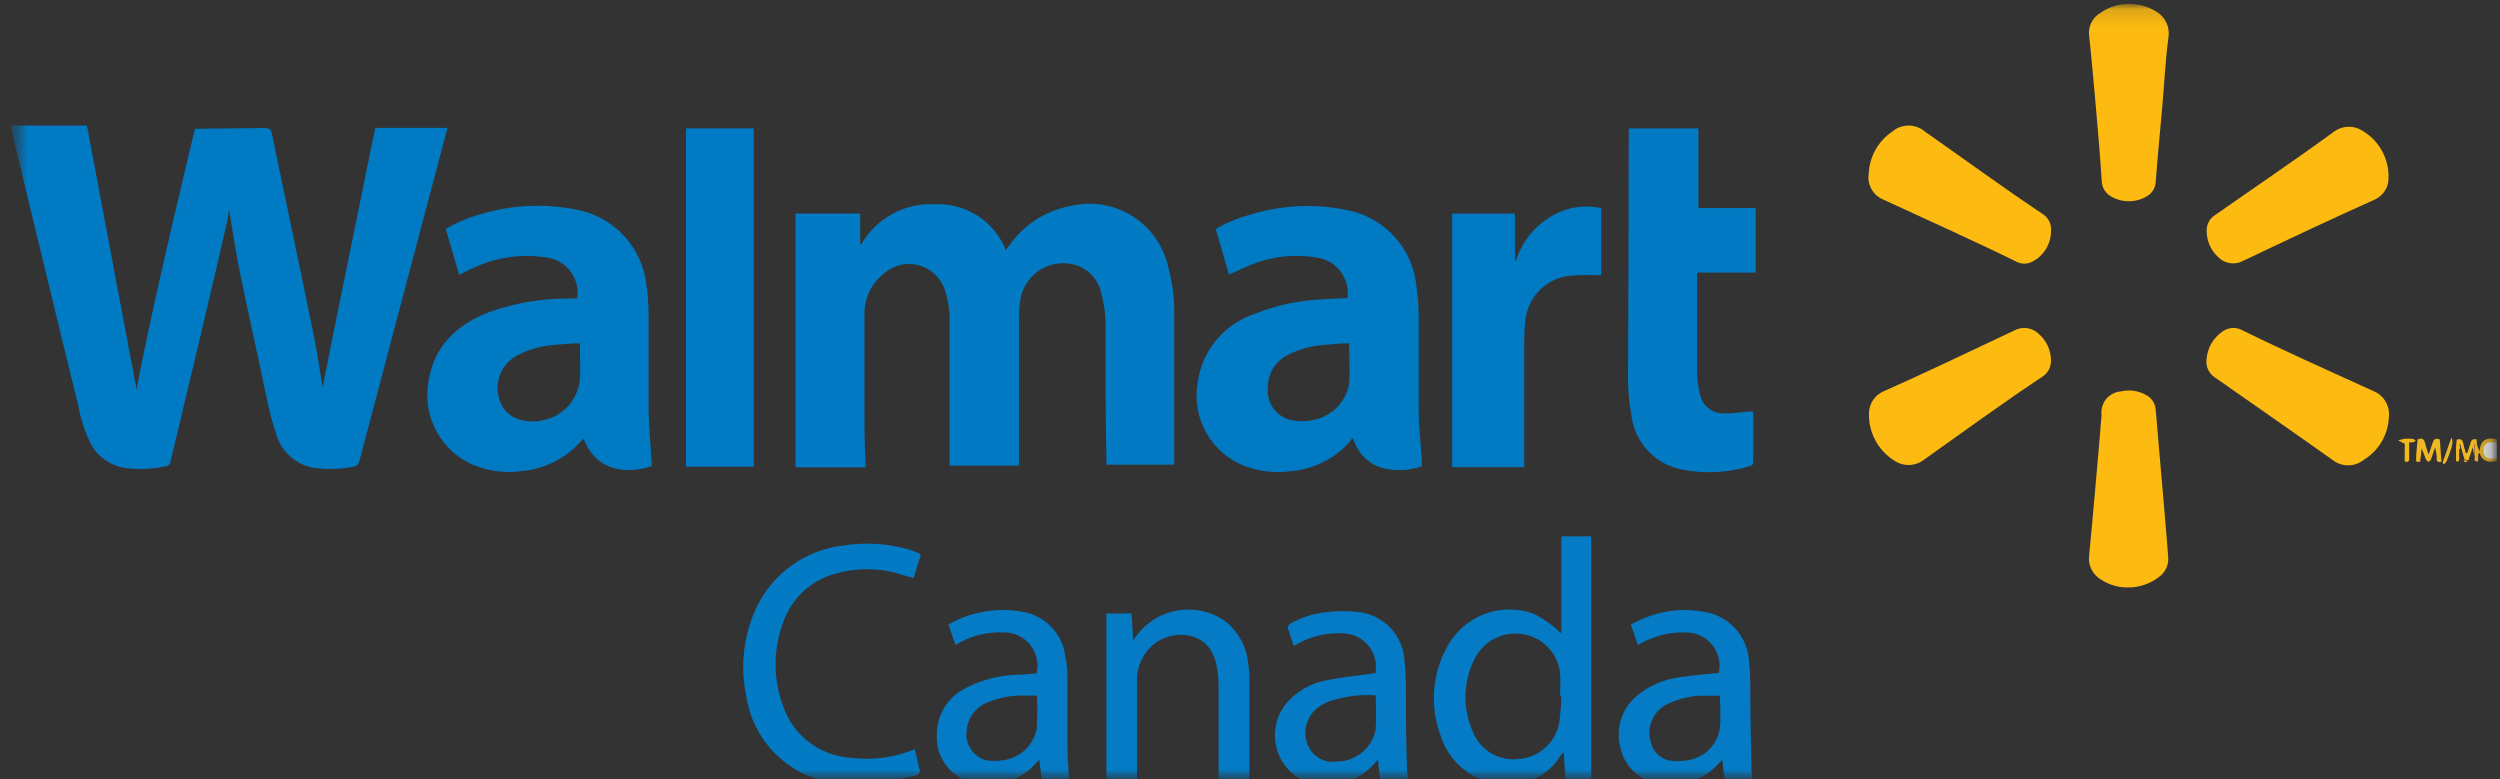 <?xml version="1.0" encoding="UTF-8"?> <svg xmlns="http://www.w3.org/2000/svg" xmlns:xlink="http://www.w3.org/1999/xlink" width="138px" height="43px" viewBox="0 0 138 43"><rect x="0" y="0" width="138" height="43" fill="#333333" stroke="none"/><!-- Generator: Sketch 60.1 (88133) - https://sketch.com --><title>walmart-canada-testimonial-logo-200</title><desc>Created with Sketch.</desc><defs><rect id="path-1" x="0.52" y="0.083" width="137.307" height="43.113"></rect><rect id="path-3" x="0.52" y="0.083" width="137.307" height="43.113"></rect></defs><g id="walmart-canada-testimonial-logo-200" stroke="none" stroke-width="1" fill="none" fill-rule="evenodd"><g><mask id="mask-2" fill="white"><use xlink:href="#path-1"></use></mask><g id="Rectangle"></g><g id="Clipped" mask="url(#mask-2)"><mask id="mask-4" fill="white"><use xlink:href="#path-3"></use></mask><g id="Rectangle"></g><g id="Group" mask="url(#mask-4)" fill-rule="nonzero"><path d="M82.523,43.335 C82.508,43.287 82.476,43.247 82.432,43.224 C81.028,42.947 79.896,41.909 79.499,40.533 C78.929,38.971 79.056,37.239 79.846,35.776 C80.739,34.021 82.8,33.207 84.652,33.876 C85.212,34.163 85.729,34.529 86.184,34.965 L86.184,29.604 L87.835,29.604 L87.835,43.064 L86.399,43.064 C86.399,42.558 86.344,42.052 86.316,41.511 C86.26,41.559 86.219,41.58 86.198,41.615 C85.709,42.49 84.84,43.088 83.847,43.231 C83.8,43.25 83.762,43.287 83.743,43.335 L82.523,43.335 Z M86.17,38.411 L86.108,38.411 C86.143,37.966 86.143,37.518 86.108,37.073 C85.945,35.978 85.071,35.127 83.972,34.992 C82.904,34.855 81.867,35.413 81.392,36.379 C80.759,37.644 80.728,39.126 81.309,40.415 C81.716,41.416 82.74,42.022 83.812,41.899 C84.963,41.824 85.907,40.959 86.08,39.819 C86.141,39.352 86.176,38.882 86.184,38.411 L86.17,38.411 Z" id="Shape" fill="#047BC4"></path><path d="M46.504,43.335 L45.713,43.161 C43.362,42.699 41.555,40.809 41.199,38.439 C40.849,36.806 41.037,35.103 41.733,33.585 C42.62,31.679 44.43,30.367 46.518,30.117 C47.759,29.914 49.03,29.995 50.235,30.353 C50.387,30.402 50.54,30.471 50.692,30.526 L50.831,30.61 L50.429,31.913 C49.978,31.789 49.548,31.636 49.104,31.546 C48.125,31.343 47.111,31.381 46.15,31.657 C44.781,32.012 43.682,33.03 43.224,34.368 C42.672,35.854 42.672,37.488 43.224,38.973 C43.774,40.59 45.243,41.717 46.948,41.83 C48.15,41.985 49.372,41.823 50.491,41.358 C50.588,41.768 50.699,42.177 50.783,42.586 C50.783,42.641 50.672,42.773 50.588,42.794 C49.957,42.953 49.326,43.092 48.695,43.238 C48.619,43.238 48.55,43.279 48.473,43.3 L46.504,43.335 Z" id="Path" fill="#037BC4"></path><path d="M72.585,43.335 L72.398,43.258 C71.495,43.005 70.781,42.311 70.501,41.415 C70.221,40.52 70.413,39.543 71.011,38.82 C71.588,38.149 72.379,37.698 73.251,37.544 C74.118,37.371 75.012,37.288 75.921,37.156 C76.022,36.63 75.89,36.086 75.558,35.666 C75.227,35.245 74.729,34.989 74.194,34.965 C73.219,34.898 72.249,35.141 71.42,35.658 C71.302,35.311 71.177,34.965 71.08,34.653 C71.08,34.59 71.164,34.458 71.24,34.417 C71.851,34.069 72.53,33.856 73.23,33.793 C73.833,33.713 74.444,33.713 75.047,33.793 C76.406,33.97 77.448,35.087 77.53,36.456 C77.576,36.861 77.601,37.268 77.606,37.676 C77.606,39.202 77.606,40.727 77.661,42.253 C77.661,42.53 77.703,42.815 77.731,43.127 L76.344,43.127 C76.177,43.127 76.184,43.016 76.17,42.898 L76.059,41.948 L75.858,42.156 C75.35,42.747 74.651,43.142 73.882,43.272 L73.723,43.328 L72.585,43.335 Z M75.942,38.383 C75.063,38.324 74.182,38.439 73.348,38.723 C73.13,38.809 72.925,38.923 72.738,39.063 C72.108,39.555 71.887,40.407 72.197,41.143 C72.473,41.797 73.172,42.166 73.868,42.024 L74.048,42.024 C74.973,41.911 75.726,41.228 75.928,40.318 C75.99,39.68 75.942,39.049 75.942,38.383 L75.942,38.383 Z" id="Shape" fill="#047BC4"></path><path d="M91.642,43.335 C91.571,43.271 91.485,43.228 91.392,43.21 C90.425,43.016 89.665,42.267 89.457,41.303 C89.156,40.243 89.509,39.106 90.359,38.404 C91.055,37.831 91.903,37.472 92.8,37.371 C93.493,37.267 94.187,37.218 94.88,37.142 C95.092,36.157 94.474,35.185 93.493,34.958 C93.393,34.937 93.291,34.923 93.188,34.916 C92.214,34.856 91.245,35.098 90.414,35.61 C90.283,35.235 90.158,34.874 90.026,34.472 C90.255,34.361 90.47,34.236 90.719,34.139 C91.773,33.69 92.936,33.562 94.062,33.772 C95.422,33.978 96.456,35.103 96.545,36.476 C96.588,36.861 96.611,37.247 96.614,37.634 C96.614,39.202 96.649,40.769 96.676,42.336 C96.686,42.589 96.709,42.842 96.746,43.092 L95.213,43.092 C95.165,42.725 95.116,42.357 95.067,41.948 L94.929,42.073 C94.42,42.689 93.711,43.106 92.925,43.252 C92.871,43.271 92.826,43.311 92.8,43.363 L91.642,43.335 Z M94.943,38.404 C94.554,38.404 94.187,38.404 93.826,38.404 C93.197,38.439 92.582,38.599 92.016,38.876 C91.23,39.274 90.857,40.191 91.142,41.026 C91.28,41.565 91.745,41.958 92.301,42.003 C92.654,42.033 93.009,42.008 93.355,41.927 C94.177,41.731 94.8,41.057 94.929,40.221 C95.005,39.625 94.943,39.028 94.943,38.404 L94.943,38.404 Z" id="Shape" fill="#047BC4"></path><path d="M53.952,43.335 C53.913,43.281 53.857,43.241 53.792,43.224 C52.538,42.984 51.651,41.857 51.712,40.582 C51.696,39.516 52.277,38.531 53.217,38.03 C54.095,37.557 55.07,37.289 56.067,37.246 C56.448,37.246 56.837,37.198 57.218,37.177 C57.35,36.63 57.224,36.053 56.876,35.611 C56.529,35.169 55.998,34.911 55.436,34.909 C54.487,34.863 53.547,35.105 52.738,35.603 C52.606,35.221 52.482,34.861 52.357,34.479 C52.87,34.168 53.433,33.947 54.021,33.827 C54.806,33.644 55.62,33.623 56.414,33.765 C57.656,33.955 58.627,34.94 58.799,36.185 C58.886,36.605 58.927,37.033 58.924,37.461 C58.924,38.744 58.924,40.027 58.924,41.303 C58.924,41.892 58.986,42.482 59.021,43.085 L57.516,43.085 C57.468,42.718 57.426,42.392 57.371,41.955 C57.313,41.998 57.259,42.046 57.211,42.1 C56.676,42.72 55.939,43.13 55.131,43.258 C55.089,43.258 55.054,43.258 55.027,43.356 L53.952,43.335 Z M57.239,38.397 C56.871,38.397 56.545,38.397 56.171,38.397 C55.561,38.429 54.961,38.573 54.403,38.82 C53.806,39.09 53.407,39.665 53.362,40.318 C53.246,41.067 53.717,41.781 54.451,41.969 C54.74,42.017 55.036,42.017 55.325,41.969 C56.265,41.87 57.034,41.175 57.225,40.249 C57.266,39.632 57.271,39.014 57.239,38.397 L57.239,38.397 Z" id="Shape" fill="#047BC4"></path><path d="M135.614,24.271 C135.823,24.195 135.933,24.271 135.975,24.486 C136.002,24.624 136.037,24.761 136.079,24.895 L136.121,25.013 L136.19,25.013 C136.252,24.833 136.322,24.653 136.37,24.466 C136.419,24.278 136.523,24.195 136.717,24.264 C136.717,24.396 136.717,24.528 136.766,24.66 L136.884,24.93 L136.884,24.805 C136.946,24.32 137.237,24.112 137.827,24.251 L137.827,24.424 C137.73,24.424 137.632,24.424 137.542,24.424 C137.316,24.425 137.128,24.597 137.108,24.823 C137.089,25.048 137.244,25.251 137.466,25.291 L137.549,25.291 C137.643,25.279 137.736,25.26 137.827,25.235 L137.827,25.471 L137.598,25.471 C137.305,25.539 137.008,25.378 136.904,25.097 C136.904,25.006 136.842,24.972 136.793,25.097 L136.793,25.464 C136.488,25.506 136.634,25.277 136.606,25.152 L136.606,24.514 L136.537,24.514 L136.502,24.667 L136.252,25.423 L136.044,25.367 L135.857,24.729 L135.809,24.528 L135.746,24.528 L135.746,24.854 C135.746,25.02 135.746,25.18 135.746,25.346 C135.746,25.513 135.663,25.478 135.573,25.457 L135.573,25.034 L135.573,24.653 C135.58,24.535 135.601,24.403 135.614,24.271 Z" id="Path" fill="#F2B721"></path><path d="M137.827,25.27 C137.738,25.293 137.647,25.309 137.556,25.318 C137.443,25.337 137.327,25.307 137.237,25.235 C137.127,25.147 137.07,25.008 137.085,24.868 C137.07,24.746 137.11,24.624 137.195,24.536 C137.279,24.447 137.399,24.401 137.522,24.41 L137.827,24.41 L137.827,25.27 Z" id="Path" fill="#FAFAFA"></path><path d="M0.576,6.935 L4.799,6.935 C4.799,6.935 6.623,16.643 7.538,21.497 C8.439,16.643 10.763,7.108 10.763,7.108 L14.604,7.066 C14.847,7.066 14.951,7.108 15.007,7.372 C15.776,11.095 16.574,14.847 17.337,18.599 C17.524,19.521 17.649,20.457 17.808,21.373 C18.273,18.973 20.714,7.059 20.714,7.059 L24.701,7.059 L19.847,25.416 C19.824,25.606 19.671,25.754 19.479,25.769 C18.828,25.895 18.162,25.921 17.503,25.846 C16.49,25.744 15.628,25.065 15.291,24.105 C15.036,23.345 14.832,22.569 14.681,21.782 C14.216,19.535 13.703,17.295 13.245,15.048 C13.009,13.918 12.85,12.767 12.649,11.581 C12.593,11.879 12.559,12.15 12.496,12.413 C12.059,14.389 9.993,23.079 9.417,25.457 C9.4,25.618 9.267,25.742 9.105,25.748 C8.339,25.911 7.549,25.932 6.775,25.811 C6.027,25.657 5.383,25.183 5.014,24.514 C4.688,23.839 4.454,23.123 4.32,22.385 C3.093,17.434 0.576,6.935 0.576,6.935 Z" id="Path" fill="#017AC4"></path><path d="M47.482,11.789 L47.482,13.453 L47.53,13.509 C48.362,12.043 49.954,11.178 51.636,11.276 C53.334,11.211 54.889,12.222 55.519,13.8 L55.713,13.55 C56.512,12.401 57.734,11.615 59.111,11.366 C60.277,11.09 61.506,11.295 62.518,11.936 C63.531,12.577 64.243,13.599 64.492,14.771 C64.721,15.607 64.831,16.47 64.818,17.337 C64.818,20.034 64.818,22.732 64.818,25.429 C64.818,25.499 64.818,25.568 64.818,25.651 L61.074,25.651 L61.074,25.395 C61.025,22.995 61.025,20.624 61.025,18.252 C61.051,17.582 60.978,16.911 60.81,16.262 C60.659,15.386 59.968,14.704 59.09,14.563 C58.456,14.455 57.805,14.607 57.283,14.983 C56.762,15.36 56.413,15.931 56.316,16.567 L56.316,16.567 C56.272,16.868 56.249,17.171 56.247,17.475 C56.247,20.083 56.247,25.7 56.247,25.7 L52.419,25.7 C52.419,25.7 52.419,20.222 52.419,17.676 C52.425,17.089 52.329,16.505 52.135,15.95 C51.901,15.297 51.358,14.804 50.686,14.634 C50.014,14.464 49.301,14.64 48.785,15.104 C48.124,15.62 47.731,16.407 47.717,17.247 C47.717,19.077 47.717,20.908 47.717,22.739 C47.717,23.626 47.717,24.514 47.773,25.395 L47.773,25.797 L43.91,25.797 L43.91,11.789 L47.482,11.789 Z" id="Path" fill="#027BC4"></path><path d="M35.984,25.721 C34.75,26.158 32.947,26.123 32.218,24.223 L32.08,24.341 C31.239,25.297 30.062,25.893 28.793,26.005 C27.873,26.134 26.935,26.009 26.081,25.644 C24.388,24.893 23.387,23.121 23.619,21.283 C23.869,19.161 25.159,17.933 27.045,17.212 C28.449,16.719 29.926,16.47 31.414,16.477 L31.858,16.477 C31.945,15.953 31.816,15.416 31.499,14.99 C31.183,14.564 30.706,14.284 30.18,14.216 C28.857,14.004 27.501,14.18 26.275,14.722 C25.97,14.847 25.679,15.014 25.346,15.173 C25.097,14.327 24.854,13.488 24.604,12.635 C25.243,12.264 25.929,11.979 26.643,11.789 C28.318,11.303 30.085,11.227 31.795,11.567 C33.885,11.943 35.472,13.658 35.686,15.769 C35.763,16.312 35.803,16.858 35.804,17.406 C35.804,19.216 35.804,21.033 35.804,22.843 C35.838,23.807 35.929,24.757 35.984,25.721 Z M32.01,18.952 C31.504,18.952 31.033,19.001 30.554,19.043 C29.875,19.095 29.212,19.281 28.606,19.59 C27.706,20.031 27.262,21.061 27.558,22.018 C27.692,22.541 28.081,22.961 28.592,23.134 C29.04,23.281 29.519,23.302 29.979,23.196 C31.083,22.979 31.911,22.057 32.01,20.936 C32.045,20.298 32.01,19.66 32.01,18.952 Z" id="Shape" fill="#017AC4"></path><path d="M74.381,16.449 C74.529,15.366 73.772,14.367 72.689,14.216 C71.469,14.009 70.216,14.146 69.069,14.611 C68.667,14.764 68.279,14.965 67.842,15.159 C67.599,14.334 67.356,13.495 67.107,12.635 C67.671,12.307 68.274,12.053 68.903,11.879 C70.656,11.323 72.523,11.223 74.326,11.588 C76.412,11.975 77.989,13.699 78.188,15.811 C78.272,16.385 78.313,16.965 78.313,17.545 C78.313,19.244 78.313,20.943 78.313,22.642 C78.313,23.564 78.424,24.486 78.487,25.416 C78.487,25.52 78.487,25.617 78.487,25.735 C77.762,25.995 76.974,26.022 76.233,25.811 C75.493,25.571 74.921,24.978 74.707,24.23 L74.624,24.188 C74.598,24.255 74.563,24.318 74.52,24.375 C73.678,25.318 72.507,25.904 71.247,26.012 C70.387,26.128 69.513,26.028 68.702,25.721 C66.875,25.01 65.792,23.121 66.101,21.185 C66.315,19.407 67.532,17.909 69.229,17.337 C70.35,16.882 71.537,16.613 72.745,16.539 C73.286,16.498 73.82,16.484 74.381,16.449 Z M74.471,18.952 C74,18.952 73.521,19.001 73.043,19.043 C72.364,19.095 71.701,19.281 71.094,19.59 C70.414,19.918 69.984,20.61 69.992,21.366 C69.935,21.812 70.063,22.263 70.346,22.613 C70.628,22.964 71.041,23.184 71.49,23.224 C71.82,23.269 72.156,23.255 72.481,23.183 C73.471,23.007 74.254,22.246 74.458,21.262 C74.534,20.52 74.471,19.764 74.471,18.952 Z" id="Shape" fill="#017AC4"></path><path d="M89.908,7.087 L93.75,7.087 L93.75,11.484 L96.912,11.484 L96.912,15.048 L93.674,15.048 C93.669,15.127 93.669,15.205 93.674,15.284 C93.674,17.032 93.674,18.751 93.674,20.527 C93.68,20.943 93.736,21.358 93.84,21.761 C93.968,22.414 94.563,22.869 95.227,22.822 C95.664,22.822 96.094,22.753 96.524,22.718 L96.78,22.718 C96.78,22.815 96.78,22.891 96.78,22.968 C96.78,23.793 96.78,24.618 96.78,25.436 C96.78,25.568 96.78,25.672 96.628,25.714 C95.33,26.124 93.945,26.177 92.619,25.866 C91.219,25.5 90.194,24.303 90.047,22.864 C89.928,22.216 89.867,21.559 89.866,20.901 C89.894,16.38 89.908,7.087 89.908,7.087 Z" id="Path" fill="#027BC4"></path><polygon id="Path" fill="#007AC5" points="41.608 25.762 37.87 25.762 37.87 7.087 41.608 7.087"></polygon><path d="M83.681,14.389 C84.085,13.11 85.054,12.088 86.309,11.616 C86.977,11.378 87.698,11.335 88.389,11.491 L88.389,15.187 C88.272,15.18 88.153,15.18 88.036,15.187 C87.475,15.16 86.913,15.186 86.357,15.263 C85.168,15.528 84.29,16.538 84.194,17.753 C84.155,18.091 84.136,18.432 84.138,18.772 C84.138,20.957 84.138,25.79 84.138,25.79 L80.158,25.79 L80.158,11.789 L83.625,11.789 L83.625,14.396 L83.681,14.389 Z" id="Path" fill="#017AC4"></path><path d="M117.543,0.222 C118.084,0.215 118.615,0.369 119.068,0.666 C119.537,0.961 119.785,1.506 119.699,2.053 C119.533,3.315 119.471,4.584 119.36,5.853 C119.242,7.24 119.096,8.668 118.992,10.076 C118.967,10.397 118.782,10.684 118.5,10.839 C117.89,11.199 117.133,11.199 116.523,10.839 C116.227,10.669 116.037,10.361 116.017,10.021 C115.885,7.808 115.386,2.462 115.324,1.997 C115.246,1.48 115.494,0.967 115.948,0.707 C116.414,0.379 116.973,0.208 117.543,0.222 L117.543,0.222 Z" id="Path" fill="#FDBB11"></path><path d="M121.801,19.84 C121.843,19.192 122.194,18.604 122.744,18.259 C123.043,18.071 123.419,18.052 123.735,18.21 C126.121,19.382 128.555,20.471 130.982,21.574 C131.585,21.803 131.95,22.418 131.863,23.058 C131.815,24.016 131.295,24.889 130.476,25.388 C129.972,25.786 129.26,25.786 128.756,25.388 C126.599,23.855 124.429,22.35 122.258,20.832 C121.929,20.615 121.752,20.231 121.801,19.84 L121.801,19.84 Z" id="Path" fill="#FDBB11"></path><path d="M113.215,19.868 C113.232,20.24 113.05,20.594 112.737,20.797 C110.525,22.26 108.382,23.834 106.218,25.367 C105.758,25.734 105.115,25.77 104.616,25.457 C103.651,24.879 103.093,23.806 103.174,22.683 C103.226,22.211 103.524,21.802 103.958,21.608 C106.385,20.534 108.77,19.375 111.17,18.252 C111.623,17.996 112.191,18.075 112.557,18.446 C112.964,18.808 113.203,19.323 113.215,19.868 Z" id="Path" fill="#FDBB11"></path><path d="M117.404,32.427 C116.912,32.425 116.431,32.283 116.017,32.017 C115.516,31.748 115.238,31.193 115.324,30.63 C115.546,28.335 115.74,26.033 115.941,23.737 C115.941,23.439 116.01,23.148 116.003,22.857 C115.951,22.221 116.422,21.664 117.057,21.608 C117.548,21.49 118.065,21.567 118.5,21.823 C118.778,21.982 118.962,22.267 118.992,22.586 C119.11,24.077 119.602,29.521 119.686,30.762 C119.715,31.165 119.543,31.557 119.228,31.809 C118.713,32.226 118.066,32.445 117.404,32.427 Z" id="Path" fill="#FDBB11"></path><path d="M121.808,12.767 C121.79,12.403 121.97,12.058 122.279,11.865 C124.47,10.333 126.69,8.835 128.846,7.261 C129.23,6.982 129.73,6.92 130.171,7.094 C131.307,7.628 131.974,8.829 131.828,10.076 C131.747,10.499 131.461,10.855 131.065,11.026 C128.638,12.115 126.211,13.259 123.826,14.396 C123.369,14.647 122.802,14.562 122.439,14.188 C122.04,13.823 121.811,13.308 121.808,12.767 L121.808,12.767 Z" id="Path" fill="#FDBB11"></path><path d="M113.215,12.781 C113.206,13.489 112.802,14.134 112.168,14.452 C111.902,14.587 111.588,14.587 111.322,14.452 C108.867,13.245 106.371,12.136 103.888,10.985 C103.363,10.736 103.064,10.172 103.153,9.598 C103.189,8.655 103.673,7.786 104.457,7.261 C104.975,6.821 105.735,6.821 106.253,7.261 C108.417,8.779 110.553,10.34 112.751,11.81 C113.08,12.016 113.261,12.394 113.215,12.781 L113.215,12.781 Z" id="Path" fill="#FDBB11"></path><path d="M68.951,43.064 L67.266,43.064 C67.266,43.064 67.266,39.493 67.266,37.877 C67.267,37.462 67.223,37.048 67.135,36.643 C66.732,34.743 64.652,34.736 63.667,35.582 C63.097,36.058 62.765,36.76 62.759,37.503 C62.759,39.236 62.759,42.933 62.759,43.05 L61.074,43.05 L61.074,33.862 L62.461,33.862 L62.551,35.367 C62.634,35.242 62.676,35.173 62.731,35.103 C63.881,33.529 66.085,33.176 67.669,34.313 C68.364,34.881 68.805,35.701 68.896,36.594 C68.943,36.895 68.967,37.199 68.965,37.503 L68.965,42.766 C68.965,42.87 68.958,42.995 68.951,43.064 Z" id="Path" fill="#047BC4"></path><path d="M134.768,25.492 C134.401,25.561 134.533,25.298 134.505,25.173 C134.484,25.012 134.454,24.852 134.415,24.694 C134.338,24.916 134.276,25.131 134.193,25.346 C134.193,25.409 134.089,25.45 134.04,25.506 C133.985,25.459 133.938,25.402 133.902,25.339 C133.834,25.138 133.756,24.942 133.666,24.75 C133.666,24.993 133.617,25.242 133.59,25.492 C133.451,25.492 133.354,25.533 133.368,25.353 C133.368,24.993 133.423,24.66 133.451,24.257 C133.659,24.174 133.798,24.195 133.86,24.445 C133.916,24.665 133.983,24.883 134.061,25.097 C134.137,24.861 134.214,24.66 134.276,24.459 C134.338,24.257 134.429,24.16 134.678,24.257 C134.706,24.646 134.734,25.055 134.768,25.492 Z" id="Path" fill="#F0B725"></path><path d="M132.744,24.5 L132.383,24.313 C132.493,24.273 132.607,24.243 132.723,24.223 C132.875,24.209 133.028,24.209 133.18,24.223 C133.243,24.223 133.291,24.299 133.354,24.334 L133.187,24.417 L132.986,24.417 C132.986,24.715 132.986,25.013 132.986,25.318 C132.986,25.485 132.917,25.533 132.737,25.464 L132.744,24.5 Z" id="Path" fill="#F4B81D"></path><path d="M134.831,25.54 L135.316,24.153 C135.441,24.362 135.379,24.639 135.06,25.443 C135.019,25.515 134.968,25.581 134.907,25.637 L134.831,25.54 Z" id="Path" fill="#EAB62E"></path><polygon id="Path" fill="#F0B725" points="136.481 24.66 136.523 24.5 136.592 24.5 136.592 25.194"></polygon><polygon id="Path" fill="#F0B725" points="135.691 24.875 135.691 24.528 135.76 24.528 135.809 24.736"></polygon><path d="M135.483,25.055 L135.483,25.499 C135.49,25.353 135.483,25.208 135.483,25.055 Z" id="Path" fill="#F0B725"></path><path d="M135.559,24.271 L135.504,24.681 L135.559,24.271 Z" id="Path" fill="#F0B725"></path><path d="M136.773,25.499 L136.773,25.117 L136.773,25.499 Z" id="Path" fill="#F0B725"></path><path d="M136.766,24.653 L136.717,24.244 C136.731,24.382 136.752,24.521 136.766,24.653 Z" id="Path" fill="#F0B725"></path><path d="M135.996,25.395 L136.211,25.45 C136.114,25.533 136.031,25.547 135.996,25.395 Z" id="Path" fill="#F0B725"></path><path d="M136.086,25.02 L136.044,24.902 L136.086,25.02 Z" id="Path" fill="#F0B725"></path></g></g></g></g></svg> 